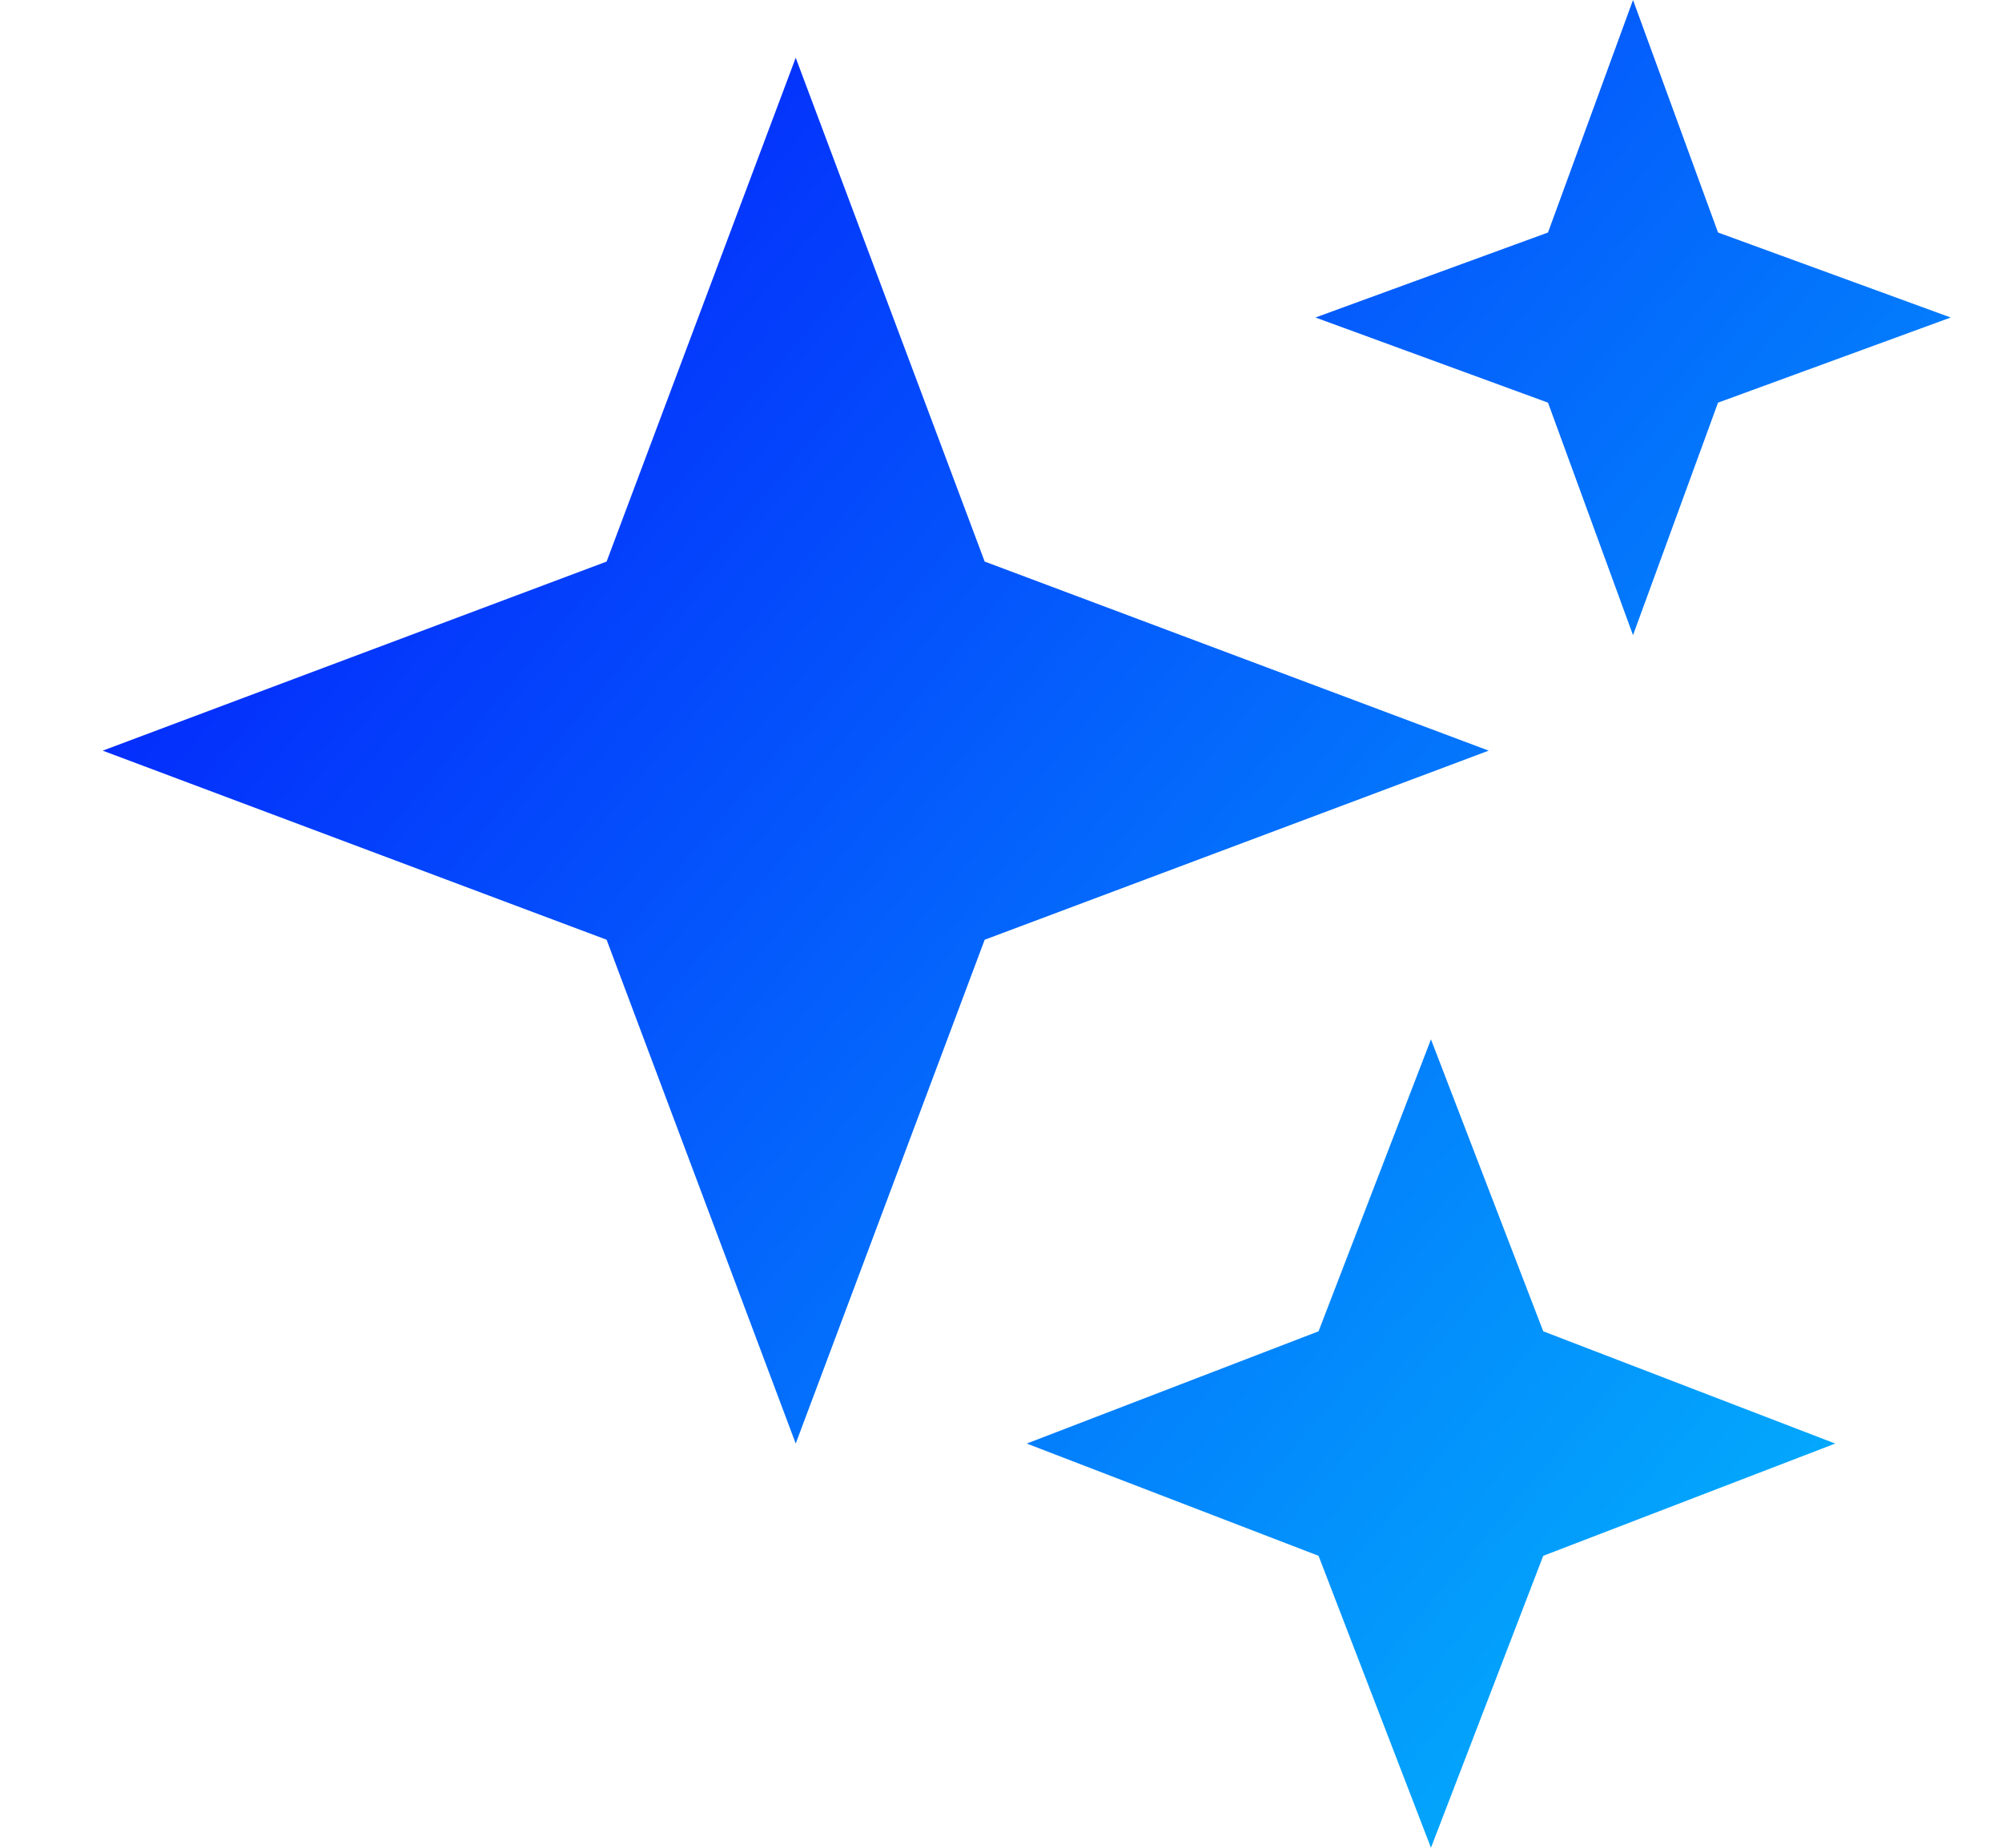 <svg width="13" height="12" viewBox="0 0 13 12" fill="none" xmlns="http://www.w3.org/2000/svg">
  <path d="M0.667 4.875L3.939 3.647L5.167 0.375L6.394 3.647L9.667 4.875L6.394 6.103L5.167 9.375L3.939 6.103L0.667 4.875ZM8.542 2.062L10.052 1.51L10.604 0L11.156 1.51L12.667 2.062L11.156 2.615L10.604 4.125L10.052 2.615L8.542 2.062ZM6.667 9.375L8.562 8.646L9.292 6.75L10.021 8.646L11.917 9.375L10.021 10.104L9.292 12L8.562 10.104L6.667 9.375Z" fill="url(#paint0_linear_1_2258)" />
  <defs>
    <linearGradient id="paint0_linear_1_2258" x1="1.952" y1="1.286" x2="12.667" y2="10.286" gradientUnits="userSpaceOnUse">
      <stop stop-color="#0420FC" />
      <stop offset="1" stop-color="#03B4FC" />
    </linearGradient>
  </defs>
</svg>

